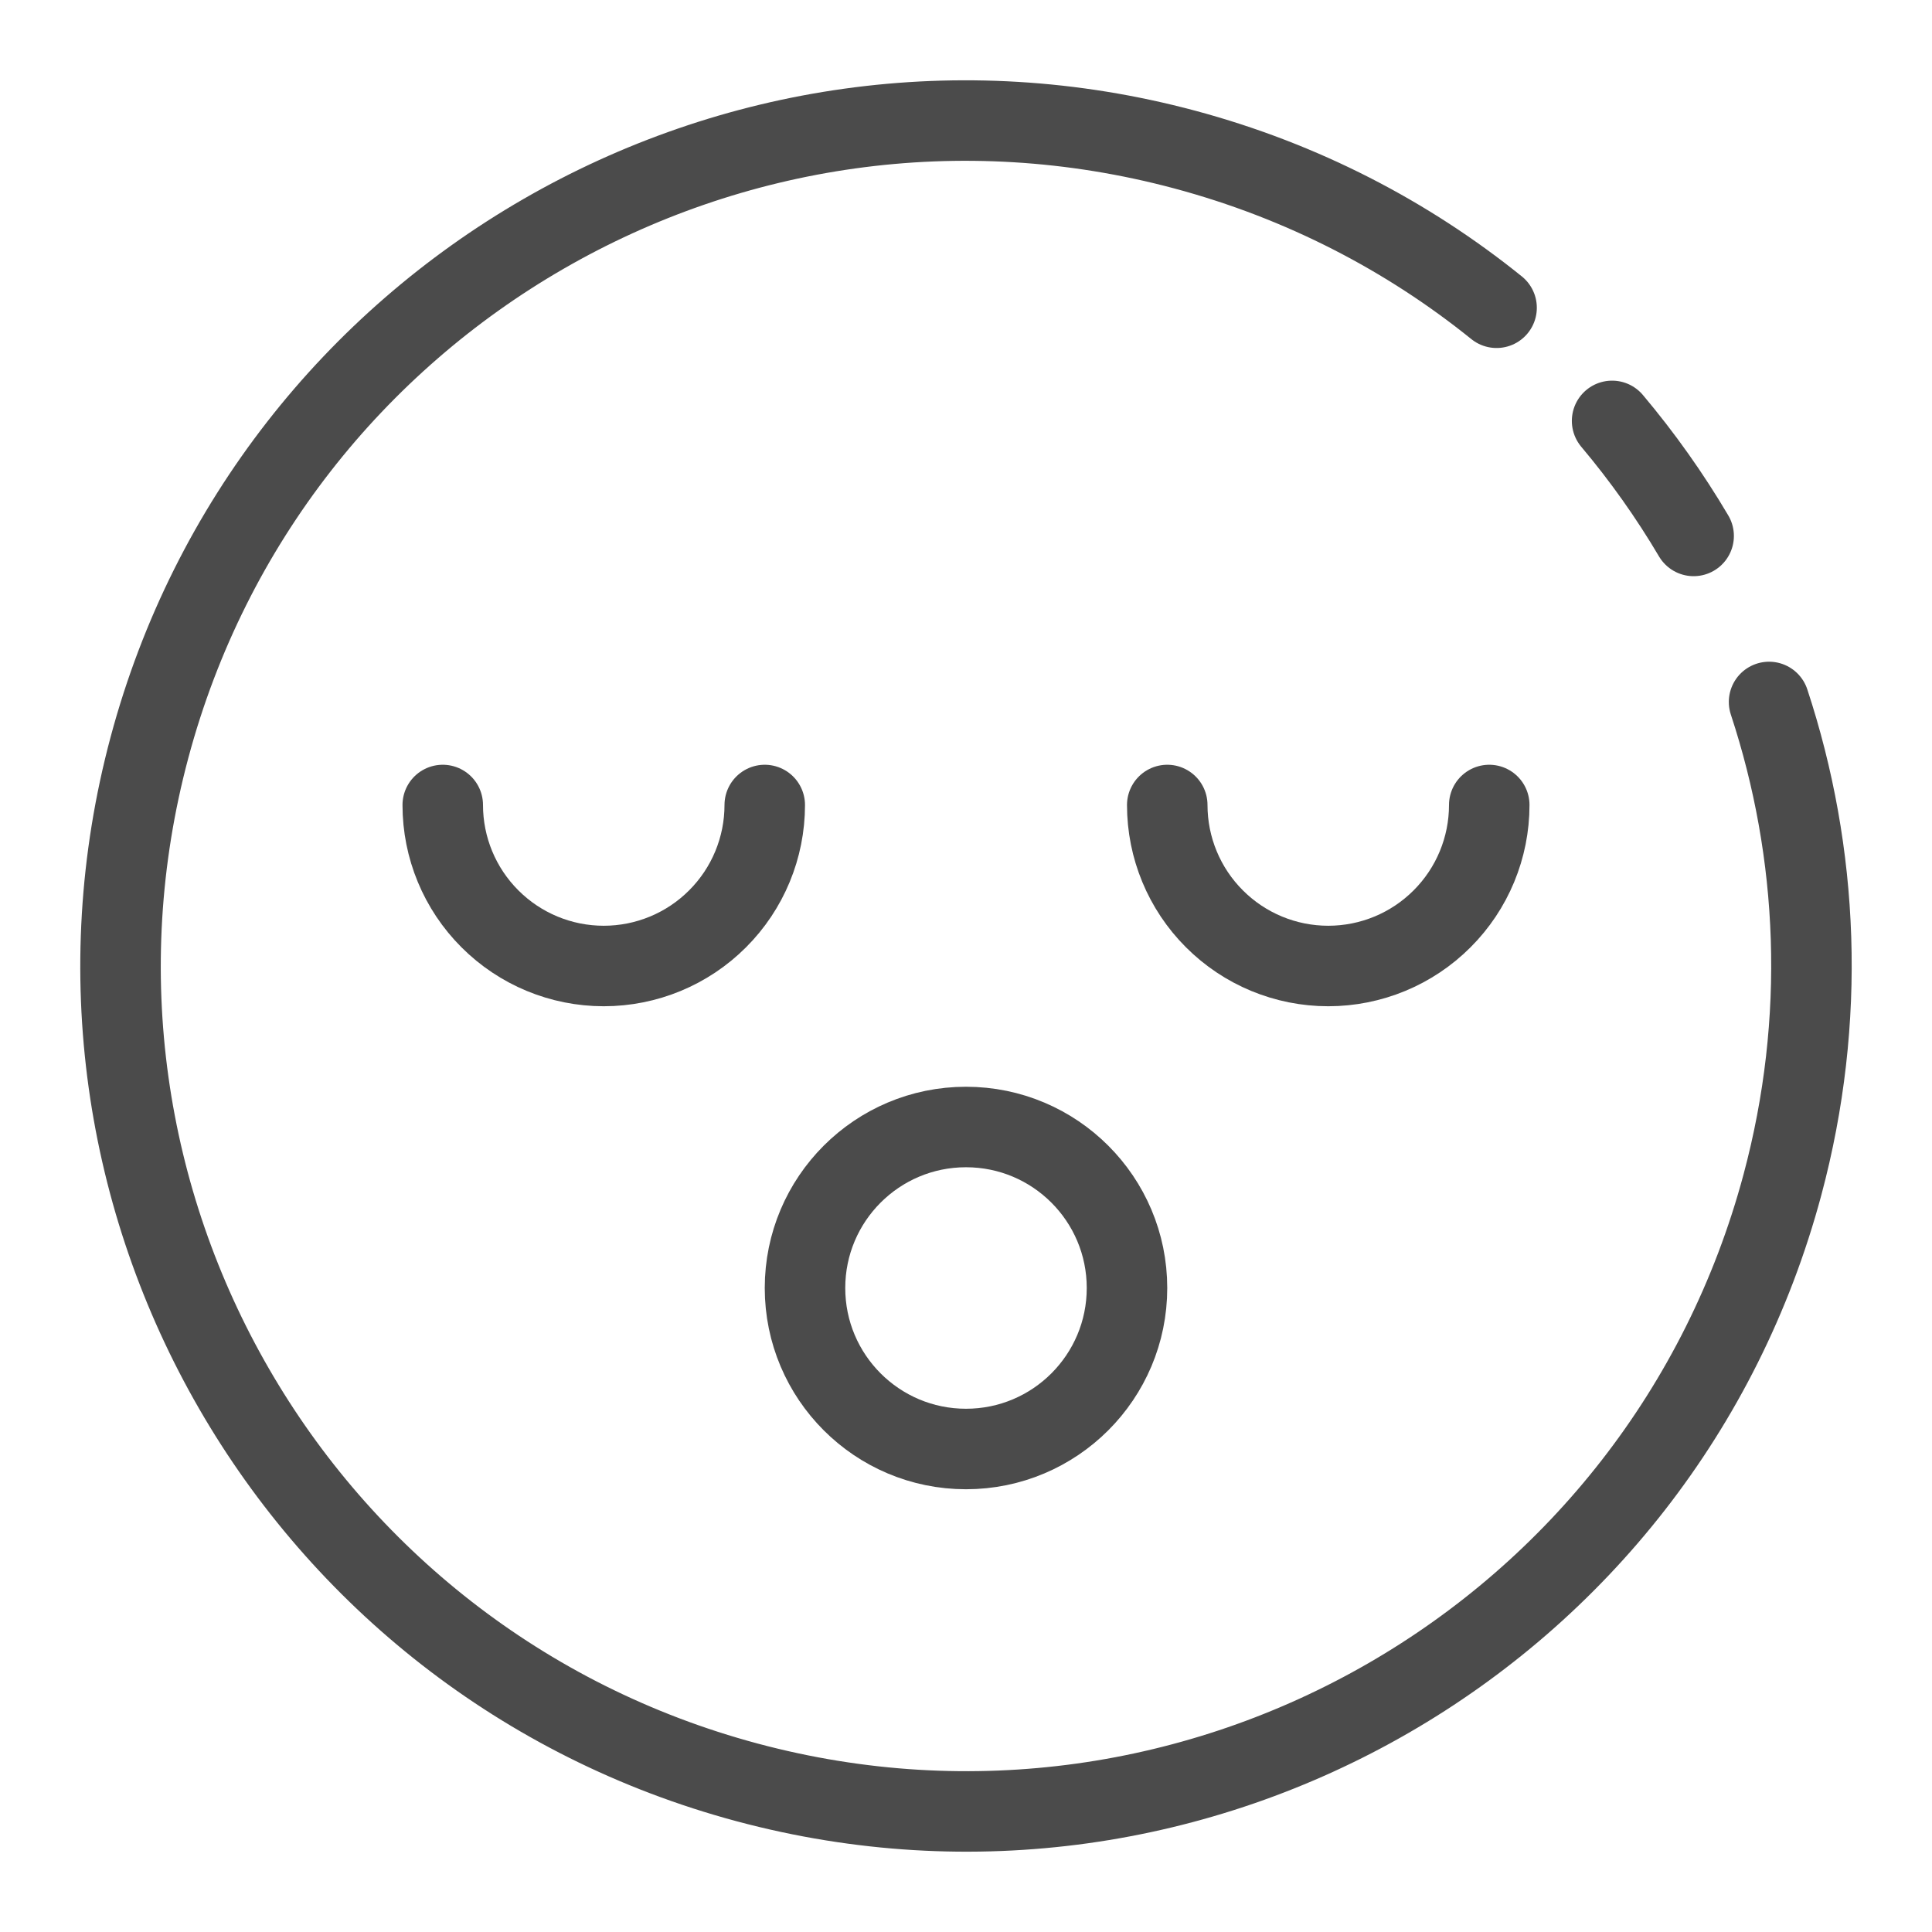 <svg width="48" height="48" viewBox="0 0 48 48" fill="none" xmlns="http://www.w3.org/2000/svg">
<path d="M37 20C37 21.061 36.579 22.078 35.828 22.828C35.078 23.579 34.061 24 33 24C31.939 24 30.922 23.579 30.172 22.828C29.421 22.078 29 21.061 29 20" stroke="#4B4B4B" stroke-width="2" stroke-linecap="round" stroke-linejoin="round"/>
<path d="M19 20C19 21.061 18.579 22.078 17.828 22.828C17.078 23.579 16.061 24 15 24C13.939 24 12.922 23.579 12.172 22.828C11.421 22.078 11 21.061 11 20" stroke="#4B4B4B" stroke-width="2" stroke-linecap="round" stroke-linejoin="round"/>
<path d="M24 36C26.209 36 28 34.209 28 32C28 29.791 26.209 28 24 28C21.791 28 20 29.791 20 32C20 34.209 21.791 36 24 36Z" stroke="#4B4B4B" stroke-width="2" stroke-linecap="round" stroke-linejoin="round"/>
<path d="M43.952 17.44C45.189 21.192 45.383 25.334 44.284 29.435C41.282 40.638 29.767 47.286 18.565 44.284C7.362 41.283 0.714 29.767 3.715 18.565C6.717 7.362 18.232 0.714 29.435 3.716C32.357 4.499 34.97 5.861 37.182 7.646M40.052 10.457C40.806 11.353 41.484 12.309 42.078 13.315" stroke="#4B4B4B" stroke-width="2" stroke-linecap="round" stroke-linejoin="round"/>
</svg>
